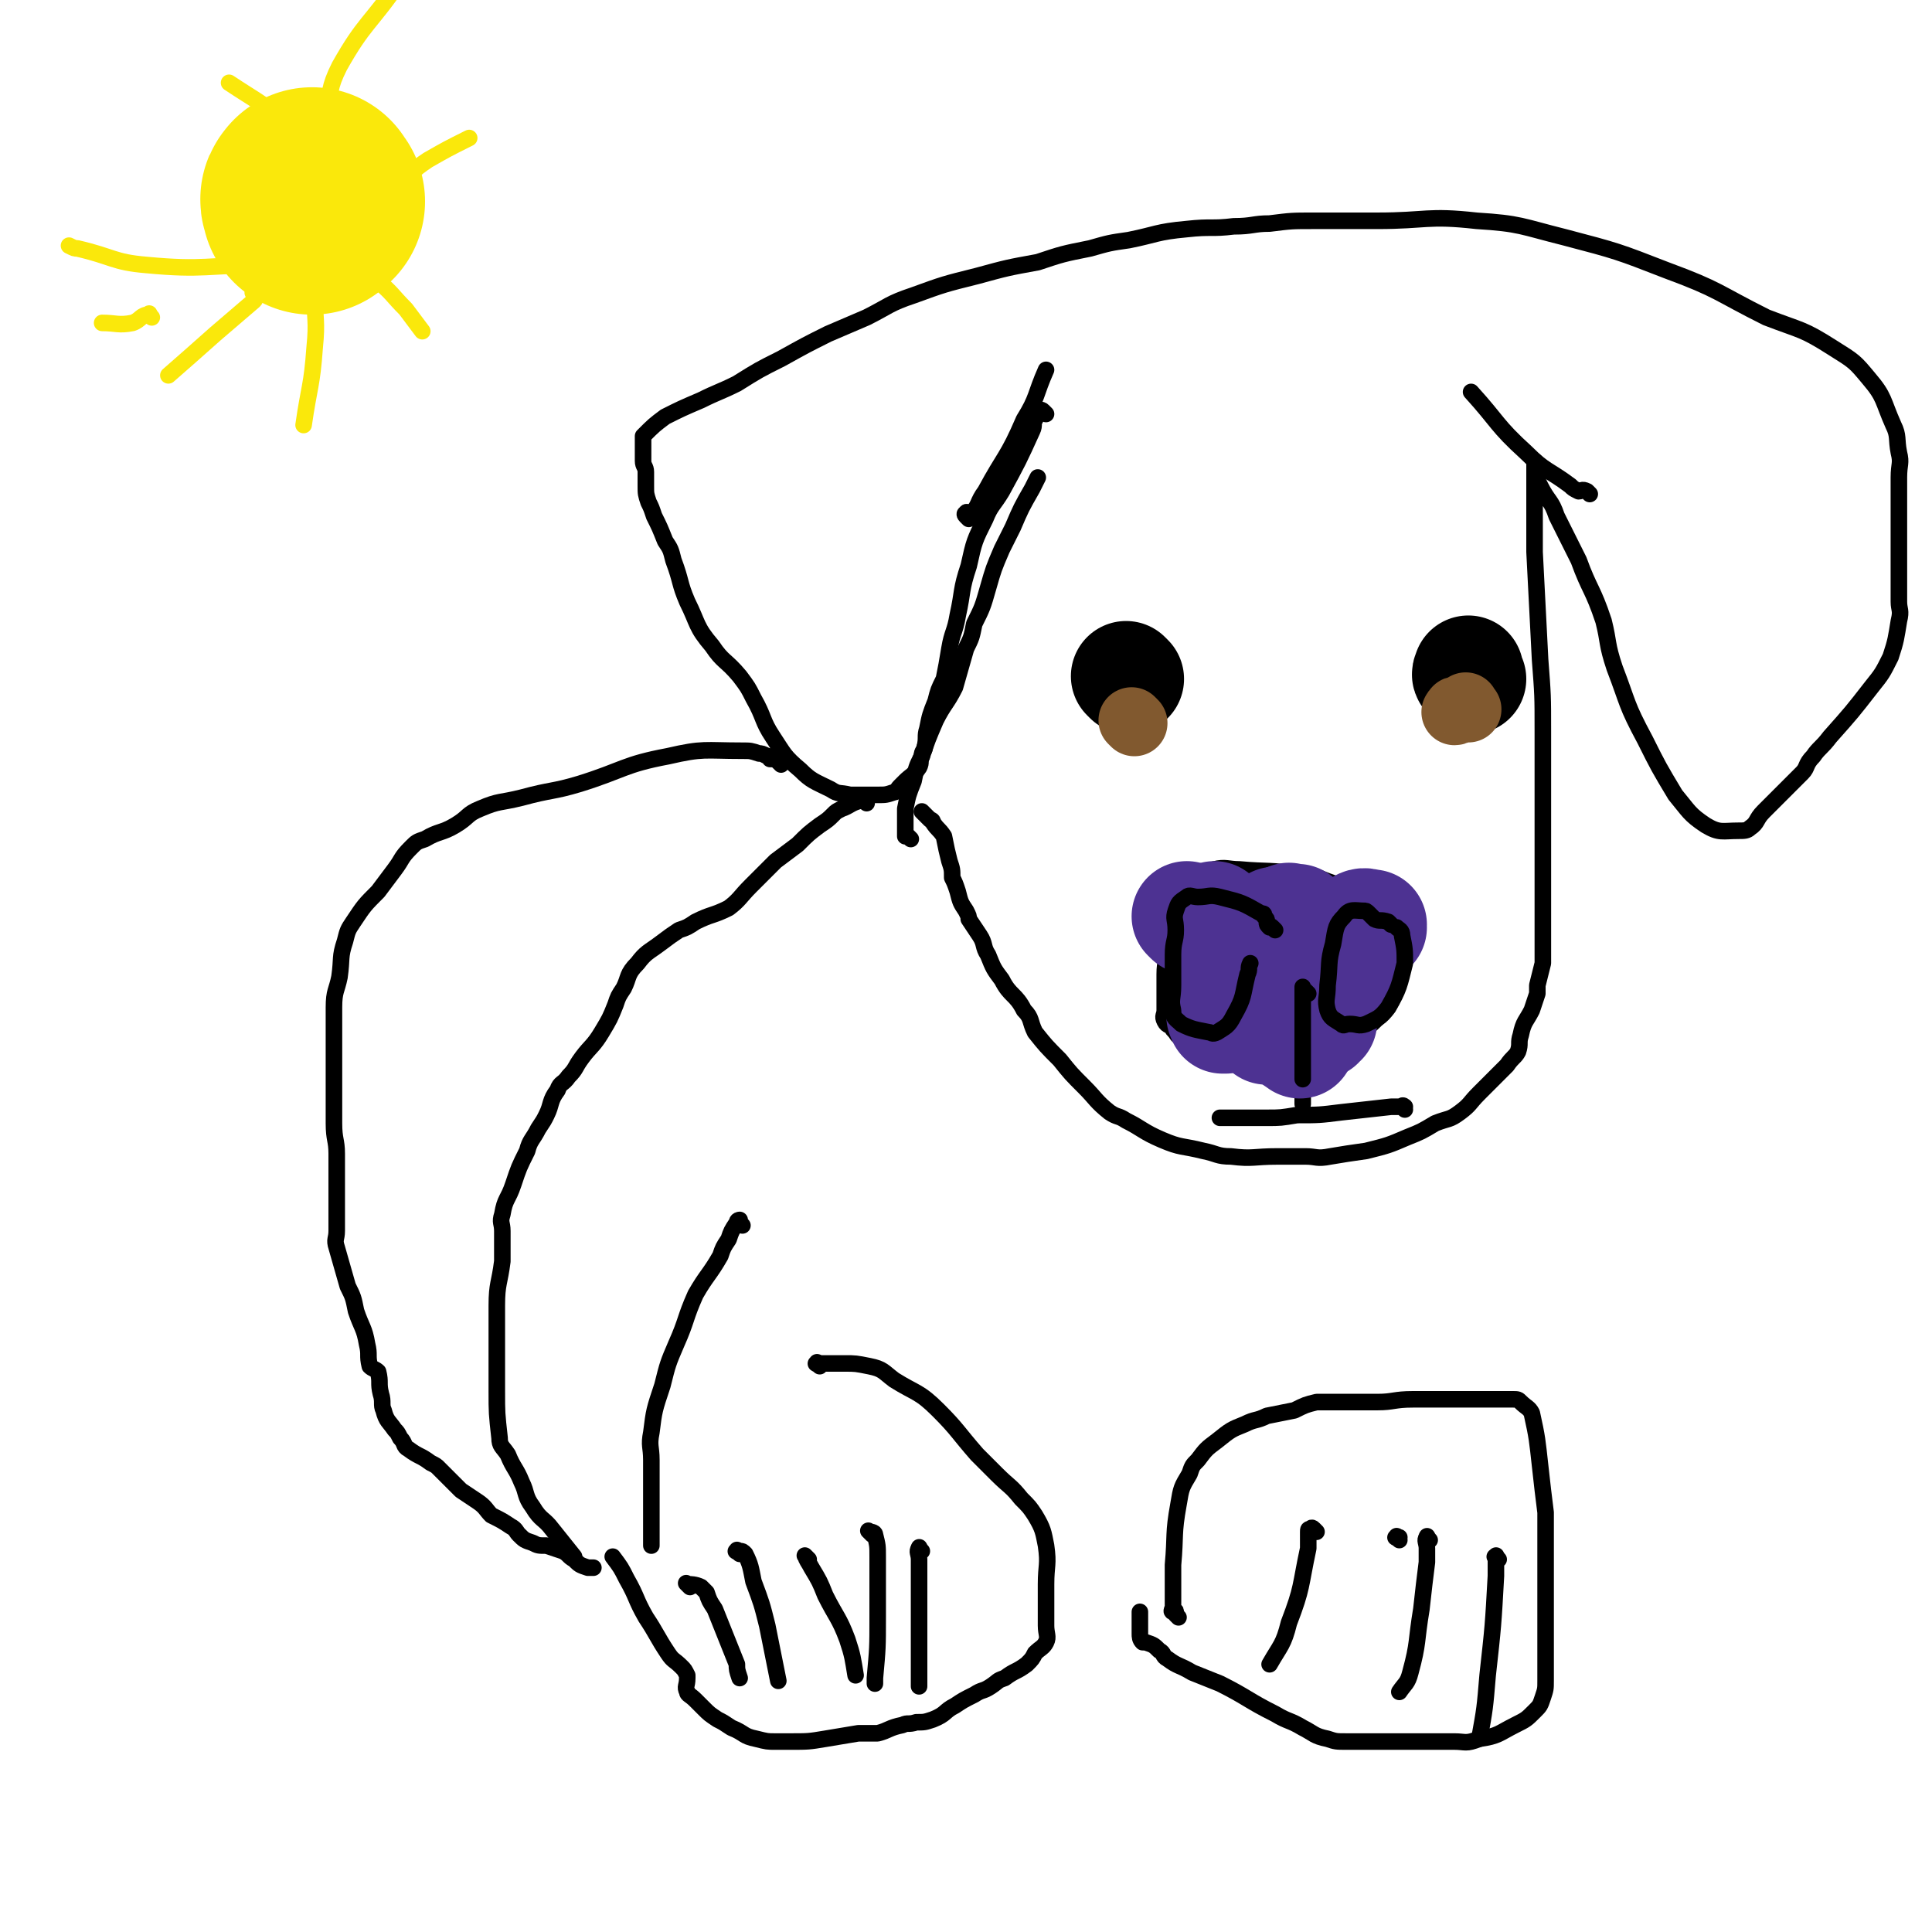 <svg viewBox='0 0 700 700' version='1.1' xmlns='http://www.w3.org/2000/svg' xmlns:xlink='http://www.w3.org/1999/xlink'><g fill='none' stroke='#000000' stroke-width='6' stroke-linecap='round' stroke-linejoin='round'><path d='M283,277c-1,-1 -1,-1 -1,-1 -1,-1 -2,-1 -3,-1 0,-1 0,-1 -1,-1 -2,-1 -2,-1 -3,-1 -3,-1 -3,-1 -6,-1 -14,0 -14,-1 -27,2 -16,3 -16,5 -32,10 -10,3 -10,2 -21,5 -8,2 -8,1 -15,4 -5,2 -4,3 -9,6 -5,3 -6,2 -11,5 -3,1 -3,1 -5,3 -4,4 -3,4 -6,8 -3,4 -3,4 -6,8 -5,5 -5,5 -9,11 -2,3 -2,3 -3,7 -2,6 -1,6 -2,13 -1,5 -2,5 -2,11 0,4 0,4 0,9 0,6 0,6 0,12 0,4 0,4 0,8 0,6 0,6 0,13 0,6 1,6 1,11 0,5 0,5 0,10 0,3 0,3 0,6 0,6 0,6 0,12 0,3 -1,3 0,6 2,7 2,7 4,14 2,4 2,4 3,9 2,6 3,6 4,12 1,4 0,4 1,8 1,1 2,1 3,2 1,4 0,4 1,8 1,3 0,4 1,6 1,4 2,4 4,7 1,1 1,1 2,3 2,2 1,3 3,4 4,3 4,2 8,5 2,1 2,1 3,2 2,2 2,2 5,5 1,1 1,1 3,3 3,2 3,2 6,4 3,2 3,3 5,5 4,2 4,2 7,4 2,1 2,2 3,3 2,2 2,2 5,3 2,1 2,1 5,1 3,1 3,1 6,2 2,1 2,2 4,3 2,2 2,2 5,3 0,0 1,0 2,0 '/><path d='M269,444c-1,-1 -1,-1 -1,-1 -1,-1 0,-1 0,-1 0,0 -1,0 -1,1 -2,3 -2,3 -3,6 -2,3 -2,3 -3,6 -4,7 -5,7 -9,14 -4,9 -3,9 -7,18 -3,7 -3,7 -5,15 -3,9 -3,9 -4,17 -1,5 0,5 0,10 0,3 0,3 0,6 0,4 0,4 0,7 0,4 0,4 0,7 0,6 0,6 0,11 '/><path d='M297,495c-1,-1 -2,-1 -1,-1 0,-1 0,0 1,0 1,0 1,0 2,0 3,0 3,0 7,0 4,0 4,0 9,1 5,1 5,2 9,5 8,5 9,4 16,11 7,7 7,8 14,16 3,3 3,3 7,7 5,5 5,4 9,9 3,3 3,3 5,6 3,5 3,6 4,11 1,7 0,7 0,14 0,3 0,3 0,6 0,4 0,4 0,9 0,3 1,4 0,6 -1,2 -2,2 -4,4 -1,2 -1,2 -3,4 -4,3 -4,2 -8,5 -3,1 -2,1 -5,3 -3,2 -3,1 -6,3 -4,2 -4,2 -7,4 -4,2 -3,3 -8,5 -3,1 -3,1 -6,1 -3,1 -3,0 -5,1 -5,1 -5,2 -9,3 -4,0 -4,0 -7,0 -6,1 -6,1 -12,2 -6,1 -6,1 -13,1 -2,0 -2,0 -5,0 -3,0 -3,0 -7,-1 -5,-1 -4,-2 -9,-4 -3,-2 -3,-2 -5,-3 -3,-2 -3,-2 -5,-4 -2,-2 -2,-2 -3,-3 -2,-2 -3,-2 -3,-3 -1,-2 0,-2 0,-5 0,-1 0,-1 0,-1 -1,-2 -1,-2 -2,-3 -3,-3 -3,-2 -5,-5 -4,-6 -4,-7 -8,-13 -4,-7 -3,-7 -7,-14 -2,-4 -2,-4 -5,-8 '/><path d='M334,562c-1,-1 -1,-2 -1,-1 -1,1 0,2 0,4 0,2 0,2 0,5 0,9 0,9 0,19 0,11 0,11 0,22 '/><path d='M316,556c-1,-1 -2,-2 -1,-1 0,0 2,0 2,1 1,4 1,4 1,8 0,11 0,11 0,22 0,11 0,11 -1,22 0,1 0,1 0,2 '/><path d='M268,563c-1,-1 -2,-1 -1,-1 0,-1 0,0 1,0 1,0 1,0 2,1 2,4 2,5 3,10 3,8 3,8 5,16 2,10 2,10 4,20 '/><path d='M250,575c-1,-1 -2,-2 -1,-1 1,0 3,0 5,1 1,1 1,1 2,2 1,3 1,3 3,6 4,10 4,10 8,20 0,2 0,2 1,5 '/><path d='M293,565c-1,-1 -2,-2 -1,-1 0,1 1,2 2,4 3,5 3,5 5,10 4,8 5,8 8,16 2,6 2,7 3,13 '/><path d='M477,555c-1,-1 -1,-1 -1,-1 -1,-1 -1,0 -1,0 -1,0 -1,0 -1,1 0,1 0,1 0,2 0,2 0,2 0,4 -3,14 -2,14 -7,27 -2,8 -3,8 -7,15 '/><path d='M507,558c-1,-1 -2,-1 -1,-1 0,-1 0,0 1,0 '/><path d='M518,558c-1,-1 -1,-2 -1,-1 -1,1 0,2 0,4 0,2 0,2 0,5 -1,8 -1,8 -2,17 -2,12 -1,12 -4,23 -1,4 -2,4 -4,7 '/><path d='M543,565c-1,-1 -1,-2 -1,-1 -1,0 0,0 0,1 0,3 0,3 0,6 -1,18 -1,18 -3,36 -1,12 -1,12 -3,23 '/><path d='M427,586c-1,-1 -1,-1 -1,-1 -1,-1 0,-1 0,-1 0,-1 -1,0 -1,0 -1,0 0,-1 0,-2 0,-3 0,-3 0,-6 0,-4 0,-4 0,-9 1,-11 0,-11 2,-22 1,-6 1,-6 4,-11 1,-3 1,-3 3,-5 3,-4 3,-4 7,-7 5,-4 5,-4 10,-6 4,-2 4,-1 8,-3 5,-1 5,-1 10,-2 4,-2 4,-2 8,-3 3,0 3,0 6,0 5,0 5,0 9,0 3,0 3,0 7,0 6,0 6,-1 13,-1 5,0 5,0 10,0 5,0 5,0 9,0 6,0 6,0 12,0 2,0 2,0 5,0 2,0 2,0 3,1 2,2 3,2 4,4 2,9 2,10 3,19 1,9 1,9 2,17 0,5 0,5 0,11 0,3 0,3 0,6 0,4 0,4 0,9 0,5 0,5 0,10 0,4 0,4 0,7 0,5 0,5 0,9 0,2 0,2 0,5 0,2 0,2 0,4 0,3 0,3 -1,6 -1,3 -1,3 -3,5 -3,3 -3,3 -7,5 -6,3 -6,4 -13,5 -5,2 -5,1 -9,1 -11,0 -11,0 -22,0 -9,0 -9,0 -17,0 -4,0 -4,0 -7,-1 -5,-1 -5,-2 -9,-4 -5,-3 -5,-2 -10,-5 -10,-5 -10,-6 -20,-11 -5,-2 -5,-2 -10,-4 -5,-3 -5,-2 -9,-5 -2,-1 -1,-2 -3,-3 -2,-2 -2,-2 -5,-3 0,0 -1,0 -1,0 -1,-1 -1,-2 -1,-3 0,-4 0,-4 0,-8 '/><path d='M379,150c-1,-1 -1,-1 -1,-1 -1,-1 -1,0 -1,0 0,0 0,0 0,0 -1,1 -1,1 -2,3 -1,1 0,2 -1,4 -5,11 -5,11 -11,22 -3,5 -4,5 -6,10 -4,8 -4,8 -6,17 -3,9 -2,9 -4,18 -1,6 -2,6 -3,12 -1,6 -1,6 -2,11 -2,4 -2,4 -3,8 -2,5 -2,5 -3,10 -1,3 0,3 -1,7 0,1 -1,1 -1,3 -1,2 0,2 -1,4 -2,3 -3,3 -5,5 -1,1 -1,1 -2,2 -1,1 -1,2 -2,2 -3,1 -3,1 -6,1 -3,0 -3,0 -6,0 -2,0 -2,0 -4,0 -4,-1 -4,0 -7,-2 -6,-3 -7,-3 -11,-7 -6,-5 -6,-6 -10,-12 -4,-6 -3,-7 -7,-14 -2,-4 -2,-4 -5,-8 -5,-6 -6,-5 -10,-11 -6,-7 -5,-8 -9,-16 -3,-7 -2,-7 -5,-15 -1,-4 -1,-4 -3,-7 -2,-5 -2,-5 -4,-9 -1,-3 -1,-3 -2,-5 -1,-3 -1,-3 -1,-6 0,-1 0,-1 0,-2 0,-2 0,-2 0,-3 0,0 0,0 0,0 0,-2 -1,-2 -1,-4 0,-1 0,-1 0,-1 0,-1 0,-1 0,-2 0,-1 0,-1 0,-2 0,-1 0,-1 0,-2 0,-1 0,-2 0,-2 4,-4 4,-4 8,-7 6,-3 6,-3 13,-6 6,-3 7,-3 13,-6 8,-5 8,-5 16,-9 9,-5 9,-5 17,-9 7,-3 7,-3 14,-6 8,-4 8,-5 17,-8 11,-4 11,-4 23,-7 11,-3 11,-3 22,-5 9,-3 9,-3 19,-5 7,-2 7,-2 14,-3 10,-2 10,-3 21,-4 9,-1 9,0 17,-1 7,0 7,-1 13,-1 8,-1 8,-1 16,-1 11,0 11,0 23,0 18,0 18,-2 36,0 16,1 16,2 32,6 19,5 19,5 37,12 19,7 18,8 36,17 13,5 13,4 24,11 8,5 8,5 13,11 6,7 5,8 9,17 2,4 1,5 2,10 1,4 0,4 0,9 0,5 0,5 0,10 0,6 0,6 0,12 0,5 0,5 0,11 0,6 0,6 0,12 0,3 1,3 0,7 -1,6 -1,7 -3,13 -3,6 -3,6 -7,11 -7,9 -7,9 -15,18 -3,4 -4,4 -6,7 -3,3 -2,4 -4,6 -4,4 -4,4 -8,8 -3,3 -3,3 -6,6 -3,3 -2,4 -5,6 -1,1 -2,1 -4,1 -6,0 -7,1 -12,-2 -6,-4 -6,-5 -11,-11 -6,-10 -6,-10 -11,-20 -7,-13 -6,-13 -11,-26 -3,-9 -2,-9 -4,-17 -4,-12 -5,-11 -9,-22 -4,-8 -4,-8 -8,-16 -2,-6 -3,-5 -6,-11 -1,-2 -1,-2 -2,-5 0,0 0,0 0,0 0,-1 0,-1 0,-2 0,-1 0,-1 0,-1 0,-1 0,-1 0,-1 0,0 0,0 0,0 0,1 0,1 0,1 0,1 0,1 0,2 0,2 0,2 0,5 0,12 0,13 0,25 1,20 1,20 2,39 1,13 1,13 1,26 0,7 0,7 0,13 0,8 0,8 0,16 0,5 0,5 0,11 0,6 0,6 0,12 0,6 0,6 0,12 0,3 0,3 0,7 0,3 0,3 0,7 0,3 0,3 0,6 -1,4 -1,4 -2,8 0,2 0,2 0,3 -1,3 -1,3 -2,6 -2,4 -3,4 -4,9 -1,3 0,3 -1,6 -1,2 -2,2 -4,5 -2,2 -2,2 -4,4 -3,3 -3,3 -6,6 -4,4 -3,4 -7,7 -4,3 -4,2 -9,4 -5,3 -5,3 -10,5 -7,3 -7,3 -15,5 -7,1 -7,1 -13,2 -5,1 -5,0 -9,0 -5,0 -5,0 -10,0 -9,0 -9,1 -17,0 -5,0 -5,-1 -10,-2 -8,-2 -8,-1 -15,-4 -7,-3 -7,-4 -13,-7 -3,-2 -3,-1 -6,-3 -5,-4 -5,-5 -9,-9 -5,-5 -5,-5 -9,-10 -5,-5 -5,-5 -9,-10 -2,-4 -1,-5 -4,-8 -3,-6 -5,-5 -8,-11 -3,-4 -3,-4 -5,-9 -2,-3 -1,-4 -3,-7 -2,-3 -2,-3 -4,-6 0,-1 0,-1 -1,-3 -2,-3 -2,-3 -3,-7 -1,-3 -1,-3 -2,-5 0,-3 0,-3 -1,-6 -1,-4 -1,-4 -2,-9 -2,-3 -2,-2 -4,-5 0,0 0,0 0,0 0,-1 -1,-1 -1,-1 -1,-1 -1,-1 -1,-1 -1,-1 -1,-1 -1,-1 -1,-1 -1,-1 -1,-1 '/><path d='M330,304c-1,-1 -1,-1 -1,-1 -1,-1 -1,0 -1,0 0,0 0,-1 0,-1 0,-1 0,-1 0,-2 0,-1 0,-1 0,-2 0,-3 0,-3 0,-5 1,-5 1,-5 3,-10 1,-5 1,-5 3,-9 2,-6 2,-6 5,-13 3,-6 4,-6 7,-12 2,-7 2,-7 4,-14 2,-4 2,-4 3,-9 3,-6 3,-6 5,-13 2,-7 2,-7 5,-14 2,-4 2,-4 4,-8 3,-7 3,-7 7,-14 1,-2 1,-2 2,-4 '/><path d='M505,324c-1,-1 -1,-1 -1,-1 -1,-1 -1,0 -2,0 -1,0 -1,0 -1,0 -3,0 -3,0 -6,0 -6,-1 -6,-1 -12,-3 -6,-2 -6,-3 -12,-3 -11,-2 -11,-1 -22,-2 -4,0 -5,-1 -9,0 -2,1 -2,2 -4,4 -3,3 -3,3 -5,6 -2,4 -2,4 -4,7 -2,3 -2,3 -3,5 -1,3 -1,4 -1,7 0,4 -1,4 -1,9 0,3 0,3 0,6 0,3 0,3 0,7 0,2 -1,2 0,4 1,2 2,1 3,3 2,2 1,2 3,3 3,2 3,2 6,3 3,1 4,1 8,1 3,0 3,0 6,0 7,0 7,0 14,0 4,0 4,0 9,0 2,0 2,0 4,0 4,0 4,1 8,0 4,-1 4,-2 7,-4 6,-4 6,-4 10,-8 3,-3 3,-3 5,-7 2,-4 1,-5 2,-10 1,-4 1,-4 0,-9 -2,-7 -2,-7 -6,-14 -1,-2 -2,-2 -4,-4 '/><path d='M469,372c-1,-1 -2,-1 -1,-1 0,-1 1,-1 1,0 1,0 0,1 0,1 0,2 1,2 1,4 1,6 0,6 1,11 0,5 1,5 1,11 0,1 0,1 0,2 '/><path d='M509,402c-1,-1 -2,-1 -1,-1 0,-1 1,0 1,0 0,0 -1,0 -2,0 -1,0 -1,0 -3,0 -9,1 -9,1 -18,2 -8,1 -8,1 -16,1 -6,1 -6,1 -11,1 -3,0 -3,0 -6,0 -3,0 -3,0 -6,0 -3,0 -3,0 -5,0 '/></g>
<g fill='none' stroke='#4D3292' stroke-width='40' stroke-linecap='round' stroke-linejoin='round'><path d='M481,349c-1,-1 -1,-1 -1,-1 -1,-1 0,-1 0,-1 '/><path d='M457,344c-1,-1 -1,-1 -1,-1 '/><path d='M455,346c-1,-1 -1,-1 -1,-1 '/><path d='M445,355c-1,-1 -1,-1 -1,-1 '/><path d='M450,340c-1,-1 -1,-1 -1,-1 -1,-1 -1,0 -1,0 '/><path d='M456,342c-1,-1 -1,-1 -1,-1 -1,-1 0,-1 0,-1 -1,0 -1,0 -2,0 0,0 0,0 0,0 '/><path d='M475,341c-1,-1 -2,-1 -1,-1 0,-1 0,0 1,0 '/><path d='M487,350c-1,-1 -2,-1 -1,-1 0,-1 0,0 1,0 1,0 1,0 2,0 0,0 0,0 1,0 '/><path d='M490,348c-1,-1 -1,-1 -1,-1 -1,-1 0,-1 0,-1 -1,-1 -1,-1 -2,-2 '/><path d='M466,335c-1,-1 -1,-1 -1,-1 -1,-1 -1,0 -2,0 -1,0 -1,0 -1,0 '/><path d='M445,340c-1,-1 -2,-1 -1,-1 0,-1 1,0 2,0 '/><path d='M445,351c-1,-1 -2,-1 -1,-1 0,-1 0,0 1,0 0,0 0,0 1,0 '/><path d='M449,363c-1,-1 -1,-1 -1,-1 -1,-1 0,0 0,0 0,0 0,0 0,0 '/><path d='M444,369c-1,-1 -1,-2 -1,-1 -1,0 0,0 0,1 '/><path d='M459,373c-1,-1 -1,-1 -1,-1 -1,-1 0,0 0,0 '/><path d='M471,378c-1,-1 -2,-1 -1,-1 0,-1 0,0 1,0 '/><path d='M478,371c-1,-1 -2,-1 -1,-1 0,-1 1,0 2,0 '/><path d='M485,357c-1,-1 -1,-1 -1,-1 '/><path d='M470,337c-1,-1 -1,-1 -1,-1 '/><path d='M436,335c-1,-1 -2,-1 -1,-1 0,-1 1,0 2,0 0,0 0,0 1,0 '/><path d='M431,333c-1,-1 -1,-1 -1,-1 '/><path d='M441,333c-1,-1 -1,-1 -1,-1 '/><path d='M468,334c-1,-1 -2,-1 -1,-1 0,-1 0,0 1,0 1,0 1,0 2,0 0,0 0,0 0,0 '/><path d='M497,336c-1,-1 -1,-1 -1,-1 -2,-1 -3,0 -3,0 0,0 1,0 1,0 2,0 2,0 3,0 '/></g>
<g fill='none' stroke='#000000' stroke-width='6' stroke-linecap='round' stroke-linejoin='round'><path d='M474,360c-1,-1 -1,-1 -1,-1 -1,-1 -1,0 -1,0 0,0 0,-1 0,-1 0,-1 0,0 0,0 0,1 0,1 0,2 0,0 0,0 0,1 0,4 0,4 0,8 0,6 0,6 0,12 0,2 0,2 0,4 0,2 0,2 0,4 0,1 0,1 0,2 '/></g>
<g fill='none' stroke='#000000' stroke-width='40' stroke-linecap='round' stroke-linejoin='round'><path d='M409,246c-1,-1 -1,-1 -1,-1 '/><path d='M533,246c-1,-1 -1,-1 -1,-1 -1,-1 0,-1 0,-1 0,-1 0,-1 0,-1 '/></g>
<g fill='none' stroke='#81592F' stroke-width='24' stroke-linecap='round' stroke-linejoin='round'><path d='M411,262c-1,-1 -1,-1 -1,-1 '/><path d='M532,257c-1,-1 -1,-2 -1,-1 -1,0 -1,1 -2,1 0,0 0,0 -1,0 -1,0 0,1 -1,1 '/></g>
<g fill='none' stroke='#000000' stroke-width='6' stroke-linecap='round' stroke-linejoin='round'><path d='M314,291c-1,-1 -2,-1 -1,-1 0,-1 1,0 1,0 0,0 0,0 -1,0 -1,0 -1,0 -1,0 -4,1 -4,2 -7,3 -2,1 -2,1 -3,2 -2,2 -2,2 -5,4 -4,3 -4,3 -8,7 -4,3 -4,3 -8,6 -5,5 -5,5 -9,9 -4,4 -4,5 -8,8 -6,3 -6,2 -12,5 -3,2 -3,2 -6,3 -3,2 -3,2 -7,5 -4,3 -5,3 -8,7 -4,4 -3,5 -5,9 -2,3 -2,3 -3,6 -2,5 -2,5 -5,10 -3,5 -4,5 -7,9 -3,4 -2,4 -5,7 -2,3 -3,2 -4,5 -3,4 -2,5 -4,9 -1,2 -1,2 -3,5 -2,4 -3,4 -4,8 -3,6 -3,6 -5,12 -2,6 -3,5 -4,11 -1,3 0,3 0,6 0,5 0,6 0,11 -1,8 -2,8 -2,16 0,9 0,9 0,18 0,6 0,6 0,13 0,8 0,8 1,17 0,3 1,3 3,6 2,5 3,5 5,10 2,4 1,5 4,9 3,5 4,4 7,8 4,5 4,5 8,10 '/><path d='M576,179c-1,-1 -1,-1 -1,-1 -2,-1 -2,0 -3,0 -2,-1 -2,-1 -3,-2 -8,-6 -9,-5 -16,-12 -11,-10 -10,-11 -20,-22 '/><path d='M351,188c-1,-1 -1,-1 -1,-1 -1,-1 0,-1 0,-1 0,-1 1,0 1,0 1,0 1,0 1,0 3,-3 2,-4 5,-8 7,-13 8,-12 14,-26 5,-8 4,-9 8,-18 '/></g>
<g fill='none' stroke='#FAE80B' stroke-width='80' stroke-linecap='round' stroke-linejoin='round'><path d='M114,73c-1,-1 -1,-2 -1,-1 -1,0 0,1 0,2 '/></g>
<g fill='none' stroke='#FAE80B' stroke-width='6' stroke-linecap='round' stroke-linejoin='round'><path d='M115,99c-1,-1 -1,-2 -1,-1 -1,0 0,0 0,1 0,4 0,4 0,7 0,10 1,10 0,20 -1,14 -2,14 -4,28 '/><path d='M110,82c-1,-1 -1,-2 -1,-1 -1,0 0,0 0,1 '/><path d='M55,115c-1,-1 -1,-2 -1,-1 -3,0 -3,2 -6,3 -5,1 -6,0 -11,0 '/><path d='M110,52c-1,-1 -2,-1 -1,-1 0,-1 1,0 2,0 0,0 0,-1 0,-1 -4,-4 -5,-4 -9,-7 -9,-7 -10,-7 -19,-13 '/><path d='M142,74c-1,-1 -1,-1 -1,-1 -1,-1 0,-1 0,-2 0,-1 0,-1 0,-1 0,-1 1,-1 1,-1 1,-1 1,-1 2,-2 5,-4 5,-5 11,-9 7,-4 7,-4 15,-8 '/><path d='M119,53c-1,-1 -1,-1 -1,-1 -1,-1 0,-1 0,-1 0,-1 0,-1 0,-2 0,-2 0,-2 0,-3 0,-2 0,-2 0,-4 2,-9 1,-10 5,-18 9,-16 11,-15 22,-31 '/><path d='M127,103c-1,-1 -1,-1 -1,-1 -1,-1 0,0 0,0 1,0 1,0 3,0 0,0 0,0 1,0 0,0 0,0 1,0 1,0 1,0 3,0 1,0 2,-1 3,0 5,4 5,5 10,10 3,4 3,4 6,8 '/><path d='M93,107c-1,-1 -1,-2 -1,-1 -1,0 0,0 0,1 0,1 1,1 0,2 -7,6 -7,6 -14,12 -9,8 -9,8 -17,15 '/><path d='M101,97c-1,-1 -1,-1 -1,-1 -1,-1 0,0 -1,0 0,0 0,0 -1,0 -1,0 -1,0 -2,0 -21,0 -22,2 -43,0 -12,-1 -12,-3 -25,-6 -1,0 -1,0 -3,-1 '/></g>
<g fill='none' stroke='#000000' stroke-width='6' stroke-linecap='round' stroke-linejoin='round'><path d='M462,337c-1,-1 -1,-1 -1,-1 -1,-1 -1,0 -1,0 -1,-1 -1,-1 -1,-2 0,-1 0,-1 -1,-2 0,-1 0,-1 -1,-1 -7,-4 -7,-4 -15,-6 -4,-1 -4,0 -8,0 -2,0 -3,-1 -4,0 -3,2 -3,2 -4,5 -1,3 0,3 0,7 0,4 -1,4 -1,9 0,5 0,5 0,11 0,5 -1,5 0,9 0,3 1,3 3,5 4,2 5,2 10,3 1,0 1,1 3,0 3,-2 4,-2 6,-6 4,-7 3,-7 5,-15 1,-2 0,-2 1,-4 '/><path d='M504,335c-1,-1 -1,-1 -1,-1 -3,-1 -3,0 -5,-1 -1,-1 -1,-1 -2,-2 -1,-1 -1,-1 -2,-1 -3,0 -5,-1 -7,2 -3,3 -3,4 -4,10 -2,7 -1,7 -2,15 0,5 -1,5 0,9 1,3 2,3 5,5 1,1 1,0 3,0 3,0 3,1 6,0 4,-2 5,-2 8,-6 4,-7 4,-8 6,-16 0,-5 0,-5 -1,-10 0,-2 -1,-2 -2,-3 '/></g>
</svg>